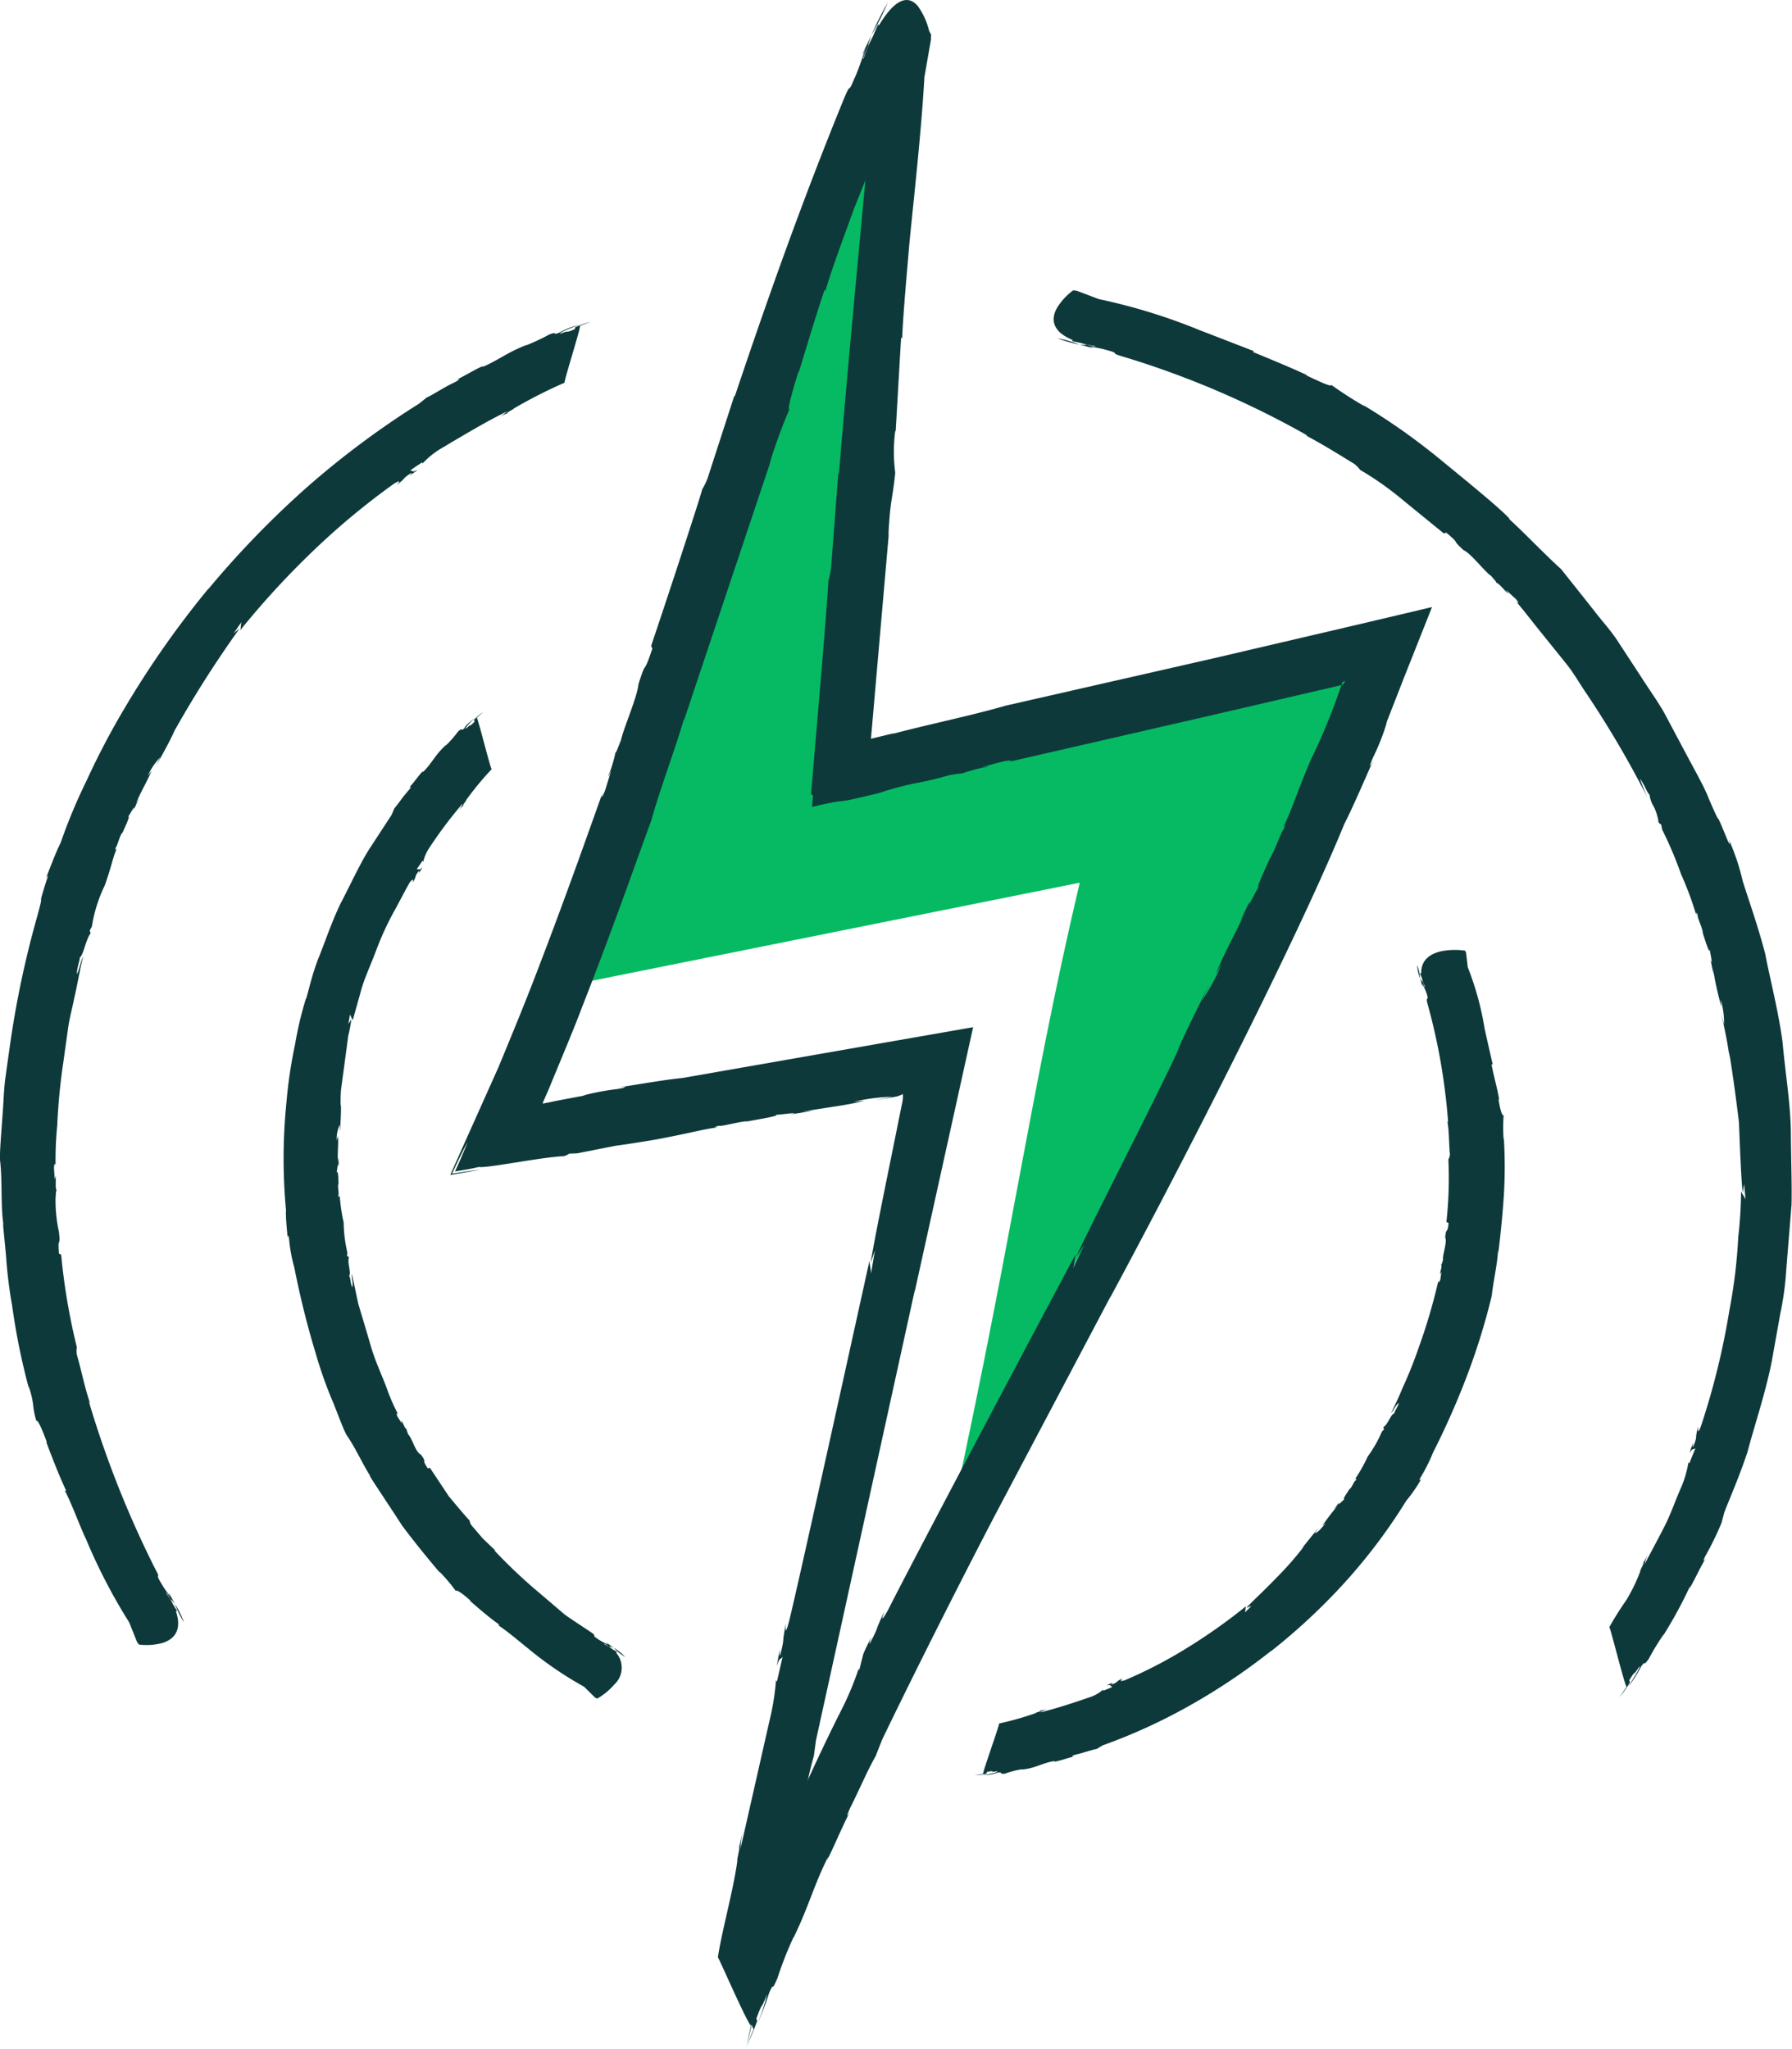 <svg xmlns="http://www.w3.org/2000/svg" xmlns:xlink="http://www.w3.org/1999/xlink" width="85.439" height="97.696" viewBox="0 0 85.439 97.696"><defs><clipPath id="clip-path"><rect id="Rectangle_1737" data-name="Rectangle 1737" width="85.439" height="97.696" fill="none"></rect></clipPath></defs><g id="Tools_to_Power" data-name="Tools to Power" clip-path="url(#clip-path)"><path id="Path_11866" data-name="Path 11866" d="M37.172.662c-.555,6.93-2.5,29.212-3.059,36.141l26.156-6.154c-9.43,24.387-11.756,20.016-21.186,44.4,3.476-15.543,4.263-22.559,6.731-33.038l-23.872,4.8C28.024,33.976,31.4,13.153,37.478.313" transform="translate(5.665 0.081)" fill="#06ba63"></path><path id="Path_11867" data-name="Path 11867" d="M23.8,62.887a2.611,2.611,0,0,0-.54-.435,2.2,2.2,0,0,0,.54.435" transform="translate(6.004 16.123)" fill="#0e393a"></path><path id="Path_11868" data-name="Path 11868" d="M23.254,62.45h0l.008.005Z" transform="translate(6.002 16.122)" fill="#0e393a"></path><path id="Path_11869" data-name="Path 11869" d="M18.193,27.049l-.169.161.169-.161" transform="translate(4.653 6.983)" fill="#0e393a"></path><path id="Path_11870" data-name="Path 11870" d="M17.728,63.029l-.106.023c-.338-.5,0-.209-.332-.661-.257-.1-.432-.823-.6-.951.013,0-.112-.245-.065-.252-.107-.038-.147-.24-.247-.384-.048-.045,0,.052,0,.1l-.211-.337c-.05-.148-.028-.2.059-.057a9.133,9.133,0,0,1-.559-1.272c-.214-.59-.544-1.269-.754-1.994s-.43-1.448-.61-2.057c-.131-.62-.235-1.119-.3-1.4-.028.152.079.481.015.629-.109-.279-.069-.43-.147-.547.111-.137-.1-.642-.006-.883l-.093-.07.016-.151a6.569,6.569,0,0,1-.176-1.431A9,9,0,0,1,13.418,50c0,.055-.047.205-.068.033.068-.033-.052-.458.016-.545-.01-.17-.006-.718-.1-.531.045-.094.059-.584.1-.293a2.627,2.627,0,0,0-.009-.443l-.023.211c-.021-.559.042-.859,0-1.224l-.055.2a1.561,1.561,0,0,1,.145-.737v.343a12.027,12.027,0,0,0,.059-1.346l-.016.164A7.844,7.844,0,0,1,13.485,45c.052-.386.112-.834.172-1.283s.12-.89.171-1.281a7.347,7.347,0,0,0,.15-.8l-.14.224.074-.469c-.016.054.16.281.125.318.067-.242.206-.737.381-1.36.159-.628.5-1.331.766-2.058a14.231,14.231,0,0,1,.929-1.975c.3-.564.532-1.007.65-1.207.24-.292.135,0,.142.011.228-.393.043-.2.262-.522.069-.082.035.048.011.1.087-.146.194-.263.172-.292-.138.162-.164.042-.262.086l.282-.414.034.049a2.094,2.094,0,0,1,.325-.715,20.543,20.543,0,0,1,1.544-2.05c.016.031-.079.18-.175.327a2.018,2.018,0,0,1,.258-.286c-.175.116.2-.292.075-.189a14.517,14.517,0,0,1,1.236-1.5c-.078-.108-.629-2.338-.707-2.457a3.517,3.517,0,0,1,.32-.271,1.785,1.785,0,0,0-.457.381l.029.079c-.3.322-.107.036-.409.338-.062-.03.21-.316.459-.557-.233.208-.489.391-.531.531-.226.189-.031-.079-.3.152a5.242,5.242,0,0,1-.575.659l-.005-.011c-.53.472-.654.861-1.116,1.308L17.4,29.8c-.174.152-.421.528-.7.829.082-.084.181-.136.035.063-.318.349-.484.627-.708.89l-.131.312c-.225.343-.613.937-1.086,1.662-.455.732-.874,1.661-1.345,2.558-.44.912-.756,1.882-1.083,2.68-.306.805-.444,1.51-.572,1.9l.008-.065a17.335,17.335,0,0,0-.528,2.227,22.23,22.23,0,0,0-.408,2.758,26.5,26.5,0,0,0-.02,5.126c-.02.4.052.947.078,1.364,0-.234.053-.16.07.02a7.166,7.166,0,0,0,.247,1.342A41.729,41.729,0,0,0,12.287,57.6a20.05,20.05,0,0,0,.834,2.339c.273.683.474,1.248.635,1.535.41.58.761,1.385,1.136,1.964l-.052-.05c.184.32.877,1.336,1.551,2.384.744,1,1.559,1.964,1.837,2.29l-.064-.1a8.6,8.6,0,0,1,.8.945c.019-.126.513.286.691.453l-.021.009c.277.244.9.79,1.4,1.139l-.055.026c.43.274,1.15.892,1.436,1.116a17.252,17.252,0,0,0,2.66,1.816l.528.522.1.043a3.2,3.2,0,0,0,.818-.677,1.086,1.086,0,0,0,.079-1.51l.045-.036-.229-.137c-.258-.2-.416-.221-.369-.257l.367.242c-.264-.187-.058-.091.062-.053a3.5,3.5,0,0,1-.3-.224c-.064-.016.028.044.064.082a2.685,2.685,0,0,1-.554-.3c-.276-.181.031-.087-.291-.3-.419-.283-.844-.55-1.251-.842l-1.14-.974a25.215,25.215,0,0,1-2.194-2.063c-.016-.049.023-.01.072.025-.232-.221-.434-.416-.637-.609-.18-.211-.354-.413-.546-.637a.608.608,0,0,1-.091-.242c.011.05-.487-.537-.991-1.145l-.895-1.351" transform="translate(2.774 6.967)" fill="#0e393a"></path><path id="Path_11871" data-name="Path 11871" d="M53.7,36.578a2.331,2.331,0,0,0,.147.64,1.965,1.965,0,0,0-.147-.64" transform="translate(13.862 9.443)" fill="#0e393a"></path><path id="Path_11872" data-name="Path 11872" d="M53.814,37.092l0,0,0-.009Z" transform="translate(13.893 9.575)" fill="#0e393a"></path><path id="Path_11873" data-name="Path 11873" d="M37.1,67.322l.218-.038c-.073.01-.147.021-.218.038" transform="translate(9.577 17.37)" fill="#0e393a"></path><path id="Path_11874" data-name="Path 11874" d="M59.431,48.979l.1.047c-.054.575-.117.156-.162.686.109.225-.148.872-.1,1.064-.011-.005-.054.252-.1.228.068.093-.026.267-.044.43.008.063.031-.038.064-.077l-.054.374c-.055.14-.107.165-.082.008a27.286,27.286,0,0,1-.941,3.212c-.234.678-.5,1.344-.756,1.894-.229.561-.449,1-.565,1.239.113-.1.226-.4.366-.476-.082.273-.2.361-.211.494-.171.035-.31.536-.527.661l.033.108-.1.1a6.131,6.131,0,0,1-.678,1.193,7.419,7.419,0,0,1-.635,1.119c.03-.042.148-.131.072.015-.072-.015-.208.39-.308.416-.079.142-.393.56-.215.471-.092.043-.393.4-.255.156a2.675,2.675,0,0,0-.255.337l.145-.145a9.544,9.544,0,0,0-.708.927l.157-.125c-.2.244-.372.45-.522.484l.19-.264c-.342.4-.535.65-.809.994l.111-.111a15.079,15.079,0,0,1-1.335,1.52c-.6.63-1.248,1.21-1.413,1.42l.233-.094c-.1.113-.211.215-.317.323.044-.031.029-.313.078-.321a26.72,26.72,0,0,1-2.8,1.985,21.6,21.6,0,0,1-3,1.56c-.345.1-.1-.079-.106-.091-.388.192-.142.142-.483.281-.1.026,0-.06.045-.092-.145.07-.292.107-.291.142.2-.055.151.06.252.079l-.44.18v-.06a1.8,1.8,0,0,1-.647.37c-.746.258-1.563.527-2.333.717,0-.035.159-.1.315-.156a2.067,2.067,0,0,1-.359.074c.2.009-.312.121-.161.108a14.25,14.25,0,0,1-1.78.508c0,.137-.765,2.256-.766,2.406a3.168,3.168,0,0,1-.4.044,1.7,1.7,0,0,0,.564-.055l.019-.083c.406-.091.1.031.5-.036.033.059-.336.131-.661.187a2,2,0,0,0,.7-.126c.281-.016-.018.082.321.057a4.118,4.118,0,0,1,.805-.21l0,.013c.674-.063.976-.323,1.584-.411l-.058.038c.22-.015.619-.172,1-.258-.111.021-.216.005.005-.072.439-.1.722-.216,1.046-.283l.276-.167A26.96,26.96,0,0,0,47.25,72a29.671,29.671,0,0,0,3.842-2.589l-.043.045a29.118,29.118,0,0,0,3.533-3.29,26.617,26.617,0,0,0,2.933-3.9,7.161,7.161,0,0,0,.736-1.071c-.133.176-.133.088-.043-.058a8.144,8.144,0,0,0,.58-1.163,37.754,37.754,0,0,0,1.638-3.71A31.705,31.705,0,0,0,61.588,52.5c.07-.668.263-1.48.3-2.136l.011.068c.053-.347.185-1.51.265-2.691a22.661,22.661,0,0,0,0-2.791l-.009.111a8.353,8.353,0,0,1,0-1.179c-.094.081-.211-.52-.242-.75l.024.006c-.035-.349-.257-1.117-.36-1.682l.058.013c-.162-.715-.311-1.368-.382-1.687a14.084,14.084,0,0,0-.808-2.955l-.082-.7-.048-.089a3.416,3.416,0,0,0-1.069.015c-.53.1-1.04.39-1.018,1.067H58.17l.093.238c.077.3.186.409.126.408l-.135-.4c.088.3-.011.1-.081,0a3.208,3.208,0,0,1,.092.342c.04.05.006-.049,0-.1a2.266,2.266,0,0,1,.242.546c.083.3-.079.048.015.4a29.116,29.116,0,0,1,.984,5.635c-.019.045-.023-.006-.039-.062.1.579.074,1.1.127,1.631a.542.542,0,0,1-.073.233,19.335,19.335,0,0,1-.093,2.978" transform="translate(9.535 9.295)" fill="#0e393a"></path><path id="Path_11875" data-name="Path 11875" d="M40.068,12.824a7.842,7.842,0,0,0,1.053.3,4.625,4.625,0,0,0-1.053-.3" transform="translate(10.344 3.311)" fill="#0e393a"></path><path id="Path_11876" data-name="Path 11876" d="M40.912,13.065h.006l-.014,0Z" transform="translate(10.56 3.373)" fill="#0e393a"></path><path id="Path_11877" data-name="Path 11877" d="M61.549,64.239l.2-.3-.2.3" transform="translate(15.889 16.506)" fill="#0e393a"></path><path id="Path_11878" data-name="Path 11878" d="M58.533,22.593l.114-.036c.741.623.169.234.827.838.343.143,1.039,1.059,1.311,1.224-.013,0,.294.315.243.326.15.042.332.306.541.487.087.055-.035-.068-.07-.137l.468.429c.159.191.167.264-.029.081.286.3.766.949,1.4,1.725L64.36,28.8c.365.447.657.978,1,1.473A48.5,48.5,0,0,1,68.246,35.2a8.927,8.927,0,0,1-.366-.921c.268.394.311.622.457.78a1.5,1.5,0,0,0,.22.593,2.535,2.535,0,0,1,.216.737l.122.093.045.235a18.593,18.593,0,0,1,.9,2.123,15.814,15.814,0,0,1,.747,2.024c-.025-.084-.048-.323.05-.065-.05.065.262.689.235.837.087.257.335,1.1.337.789.014.151.186.912.034.471.057.258.089.512.147.693l-.042-.338a16.491,16.491,0,0,0,.414,1.911l-.03-.33a3.854,3.854,0,0,1,.16,1.178l-.137-.53c.189.862.3,1.381.4,2.111l-.025-.262c.087.459.3,1.907.472,3.356.055,1.453.118,2.9.18,3.34l.068-.4.067.751c0-.089-.234-.37-.213-.442a21.591,21.591,0,0,1-.138,2.242,24.789,24.789,0,0,1-.421,3.469A35.538,35.538,0,0,1,70.8,65.135c-.2.56-.137.068-.146.058-.184.7,0,.331-.211.907-.074.152-.039-.052-.014-.142a2.643,2.643,0,0,0-.185.507c.15-.3.18-.142.287-.255l-.3.735-.039-.053a5.008,5.008,0,0,1-.343,1.186c-.269.6-.486,1.259-.8,1.873s-.64,1.218-.951,1.807a2.252,2.252,0,0,1,.2-.545,5.655,5.655,0,0,1-.3.533c.2-.255-.223.511-.086.3a8.127,8.127,0,0,1-.691,1.431,14.465,14.465,0,0,0-.8,1.273c.075.108.72,2.738.824,2.842-.156.234-.313.466-.37.531a4.508,4.508,0,0,0,.532-.75l-.036-.087c.35-.58.126-.106.484-.661.073.006-.252.522-.541.973a5.342,5.342,0,0,0,.625-.976c.272-.364.036.086.361-.356a10.7,10.7,0,0,1,.7-1.151l.006.013a21.566,21.566,0,0,0,1.266-2.335l-.03.106c.2-.3.471-.931.8-1.476-.094.155-.209.273-.04-.068a14.343,14.343,0,0,0,.769-1.58l.133-.5c.225-.593.677-1.6,1.1-2.864.341-1.291.851-2.781,1.159-4.317.137-.773.276-1.544.409-2.287a14.438,14.438,0,0,0,.287-2.125c.107-1.331.2-2.428.247-3.061v.1c.028-.966-.019-2.19-.029-3.542s-.262-2.818-.393-4.3c-.193-1.471-.574-2.916-.835-4.255-.345-1.321-.769-2.5-1.067-3.447a10.558,10.558,0,0,0-.671-2c.113.341.025.243-.079-.016-.744-1.817-.089-.108-.872-1.929-.2-.536-.688-1.38-1.234-2.416-.276-.516-.572-1.077-.882-1.658-.325-.572-.727-1.126-1.092-1.7l-1.1-1.681c-.35-.55-.781-1.005-1.125-1.459-.7-.887-1.278-1.61-1.6-2.016-.81-.732-1.74-1.722-2.53-2.438l.091.059c-.374-.439-1.848-1.644-3.342-2.867a30.46,30.46,0,0,0-3.715-2.616l.145.106a18.725,18.725,0,0,1-1.614-1.037c.053.15-.838-.289-1.183-.448l.024-.014c-.513-.252-1.71-.749-2.578-1.106l.057-.036L46.86,12.89a27.939,27.939,0,0,0-4.781-1.47l-1.057-.4-.164-.016a2.923,2.923,0,0,0-.79.872c-.257.492-.238,1.087.778,1.5l-.047.048.419.087c.492.142.739.132.691.179l-.682-.165c.5.132.141.079-.057.067.208.053.409.107.571.161.1,0-.067-.039-.142-.069a5.521,5.521,0,0,1,.979.2c.508.14.011.091.6.262A43.038,43.038,0,0,1,52,17.912c.053.055-.024.013-.111-.024.868.458,1.607.923,2.37,1.39a1.356,1.356,0,0,1,.278.286,14.8,14.8,0,0,1,1.982,1.39c.976.8,1.955,1.594,2.009,1.639" transform="translate(10.308 2.842)" fill="#0e393a"></path><path id="Path_11879" data-name="Path 11879" d="M7.065,61.67a5.186,5.186,0,0,0-.435-.878,4.339,4.339,0,0,0,.435.878" transform="translate(1.712 15.695)" fill="#0e393a"></path><path id="Path_11880" data-name="Path 11880" d="M6.629,60.788l0-.005.006.011Z" transform="translate(1.71 15.692)" fill="#0e393a"></path><path id="Path_11881" data-name="Path 11881" d="M22.24,12.219l-.3.117.3-.117" transform="translate(5.664 3.155)" fill="#0e393a"></path><path id="Path_11882" data-name="Path 11882" d="M2.913,56.679l-.1-.045c-.081-.861.091-.262-.006-1.054a7.089,7.089,0,0,1-.159-1.6c.011.005.009-.386.054-.362-.079-.118-.024-.4-.048-.648-.024-.089-.023.065-.045.133l-.036-.566c.021-.221.065-.276.078-.035a17.144,17.144,0,0,1,.078-1.984,28.986,28.986,0,0,1,.293-3.031c.074-.533.148-1.067.22-1.58s.206-.994.294-1.439c.2-.887.315-1.621.434-2-.126.179-.185.669-.312.832.035-.425.142-.6.148-.793.177-.121.292-.881.513-1.149l-.04-.137.1-.186a7.058,7.058,0,0,1,.616-1.964c.323-.891.382-1.353.605-1.833-.029.073-.146.252-.078.013.067-.018.2-.627.323-.7.094-.221.434-.927.238-.726.1-.1.411-.725.272-.332a5.778,5.778,0,0,0,.264-.574l-.151.262c.323-.727.561-1.091.757-1.573l-.179.238a3.1,3.1,0,0,1,.594-.884l-.216.438c.386-.686.615-1.1.9-1.7l-.118.2a52.108,52.108,0,0,1,3.22-5.082l-.284.232.381-.555c-.052.062-.028.4-.088.433A40.12,40.12,0,0,1,14.9,23.148a34.956,34.956,0,0,1,3.881-3.23c.458-.276.145.036.147.049.511-.4.182-.223.635-.537.13-.077.006.064-.057.121.191-.146.388-.255.384-.293-.26.153-.206.006-.343.034q.289-.206.59-.4l.005.064A3.991,3.991,0,0,1,21,18.255c1.014-.6,2.109-1.267,3.174-1.787a1.76,1.76,0,0,1-.427.3,4.481,4.481,0,0,1,.494-.233c-.281.077.425-.26.215-.181A23.273,23.273,0,0,1,26.916,15.1c-.013-.143.766-2.582.74-2.718.237-.086.471-.172.547-.187a3.486,3.486,0,0,0-.78.262l-.015.089c-.554.239-.15.005-.7.221-.054-.052.45-.254.9-.43a3.988,3.988,0,0,0-.962.385c-.384.132.013-.089-.448.074a10.284,10.284,0,0,1-1.092.515V13.3c-.912.347-1.308.71-2.125,1.061l.075-.062c-.3.1-.823.437-1.335.683.148-.067.293-.094,0,.077-.593.276-.949.546-1.381.75l-.359.289a41.733,41.733,0,0,0-5.392,4.027,44.8,44.8,0,0,0-4.677,4.84l.049-.074a44.773,44.773,0,0,0-4.027,5.74,36.585,36.585,0,0,0-1.8,3.431A26.361,26.361,0,0,0,2.891,37.04c-.252.494-.507,1.213-.726,1.748.137-.292.14-.175.049.058-.522,1.673,0,.125-.476,1.832A46.46,46.46,0,0,0,.51,46.451c-.086.6-.17,1.2-.25,1.778S.174,49.364.132,49.871C.064,50.887-.016,51.713,0,52.166c.123.973.021,2.189.171,3.135l-.03-.094c.026.268.078.808.145,1.507a21.684,21.684,0,0,0,.293,2.4,31.754,31.754,0,0,0,.81,3.98l-.025-.159c.315.989.14.89.369,1.676.065-.131.394.7.5,1.015l-.025-.005c.18.478.588,1.558.949,2.319l-.065-.01c.328.624.781,1.862,1.008,2.312A26.919,26.919,0,0,0,6.16,74.215l.376.94.089.117a2.876,2.876,0,0,0,1.13-.079c.523-.167.947-.58.629-1.516l.064,0-.2-.325c-.21-.406-.375-.555-.311-.556l.316.541c-.223-.4-.033-.142.084-.009-.093-.167-.182-.33-.247-.469-.064-.067.014.068.04.136a5.471,5.471,0,0,1-.5-.742c-.234-.408.058-.067-.208-.546A48.416,48.416,0,0,1,4.25,63.732c0-.069.025.006.062.083-.289-.829-.423-1.6-.649-2.368a1.116,1.116,0,0,1,0-.356,30.238,30.238,0,0,1-.747-4.412" transform="translate(0 3.15)" fill="#0e393a"></path><path id="Path_11883" data-name="Path 11883" d="M33.8.1a15.811,15.811,0,0,0-.778,1.546A13.483,13.483,0,0,0,33.8.1" transform="translate(8.525 0.026)" fill="#0e393a"></path><path id="Path_11884" data-name="Path 11884" d="M33.019,1.339l0,.01.01-.021Z" transform="translate(8.523 0.343)" fill="#0e393a"></path><path id="Path_11885" data-name="Path 11885" d="M28.44,77.251c.034-.156.072-.332.111-.512-.036.171-.073.338-.111.512" transform="translate(7.342 19.811)" fill="#0e393a"></path><path id="Path_11886" data-name="Path 11886" d="M26.634,30.8l.065.123c-.477,1.432-.249.38-.667,1.711-.038.564-.747,2.193-.833,2.672-.008-.014-.232.63-.259.575a6.459,6.459,0,0,1-.328,1.085c-.03.153.058-.1.118-.2l-.292.941c-.147.357-.22.433-.094.033-.434,1.212-1.668,4.737-3.008,8.227-.661,1.751-1.378,3.474-1.978,4.927-.639,1.428-1.219,2.723-1.709,3.817l-.351.786c-.055.125-.108.245-.161.362a1.576,1.576,0,0,0-.07.169l.184-.031,1.241-.216c-.157.013-.381.042-.635.078l-.4.06-.21.033a.513.513,0,0,1-.1.011l.048-.1c.253-.544.51-1.083.7-1.4-.147.347-.253.6-.346.819l-.152.341-.072.157-.035.075a.438.438,0,0,0,.073-.009c.4-.064.716-.113,1.053-.2.379.074,2.986-.472,4.064-.513a1.061,1.061,0,0,0,.257-.122l.369-.014c3.176-.619.722-.162,3.552-.623,1.634-.288,2.394-.525,3.311-.64-.136.023-.5.036-.084-.054.084.054,1.121-.239,1.339-.206.414-.078,1.76-.3,1.29-.312.235.008,1.439-.177.731-.016.405-.065.8-.118,1.088-.189l-.525.063c1.365-.244,2.123-.3,3-.533l-.511.049A9.2,9.2,0,0,1,38.13,52.3l-.835.169.913-.157.143-.026.042-.013.221-.082V52.2l0-.009-.045.006.07-.03a1.483,1.483,0,0,1-.018.361c-.189.929-.4,1.984-.611,3.018-.419,2.067-.814,4.039-.9,4.665l.2-.589-.194,1.142c.031-.133-.1-.6-.055-.7-.535,2.421-3.3,15.015-3.842,17.238-.239.893-.146.138-.155.126-.219,1.1-.031.489-.247,1.42-.069.252-.043-.065-.02-.21a6.23,6.23,0,0,0-.167.823c.14-.506.177-.271.282-.474l-.276,1.2-.043-.064a11.915,11.915,0,0,1-.3,1.883c-.453,2-.939,4.142-1.392,6.142a5.14,5.14,0,0,1,.123-.887c-.062.268-.145.678-.223.92.166-.471-.15.848-.04.476-.2,1.493-.74,3.362-.939,4.674.094.14,1.437,3.228,1.58,3.26-.093.4-.185.8-.224.92a9.5,9.5,0,0,0,.323-1.306l-.059-.089c.189-.97.1-.215.3-1.158a7.487,7.487,0,0,1-.272,1.6,11.245,11.245,0,0,0,.354-1.656c.171-.639.06.089.262-.683.106-.557.206-1.3.386-1.927l.009.014c.41-1.532.434-2.388.814-3.787l-.013.157c.147-.492.318-1.487.559-2.379-.069.254-.165.467-.052-.077.272-1.027.39-1.743.609-2.49l.1-.741c.793-3.611,3.925-17.878,4.721-21.506l-.021.145c.691-3.129,1.731-7.836,2.793-12.647-5.119.895-10.347,1.808-13.846,2.421-.9.089-2.13.312-3.064.452.522-.062.352.011-.053.077a11.733,11.733,0,0,0-1.514.278.949.949,0,0,1-.248.067l-1.163.22-.4.084c-.069.005-.209.059-.24.025l.127-.288c.045-.1.093-.206.141-.316q.243-.591.5-1.21c.371-.9.765-1.837,1.119-2.777,1.472-3.744,2.773-7.481,3.293-8.88.432-1.544,1.144-3.412,1.583-4.916l-.029.156L32.369,21.9l-.094.244a25.829,25.829,0,0,1,.961-2.64c-.153.133.26-1.263.432-1.792l.014.026c.249-.8.785-2.621,1.23-3.929l.035.069c.315-1.112,1.085-3.134,1.36-3.915.7-1.745,1.749-4.382,2.711-6.8l.806-1.41.083-.221A3.392,3.392,0,0,0,39.355.289c-.377-.444-.979-.542-1.862.932l-.028-.073-.269.619c-.364.726-.427,1.1-.462,1.027.137-.341.287-.678.443-1.013-.347.735-.142.205-.044-.091-.14.294-.272.574-.4.848-.04.156.065-.1.125-.21-.147.41-.327.99-.552,1.471-.318.764-.1.014-.474.907-1.925,4.712-3.573,9.327-5.195,14.166-.059.1-.014-.029.024-.171-.478,1.473-.89,2.745-1.326,4.092a3.265,3.265,0,0,1-.269.552c.058-.1-.537,1.734-1.151,3.61s-1.249,3.763-1.277,3.846" transform="translate(4.406 0.001)" fill="#0e393a"></path><path id="Path_11887" data-name="Path 11887" d="M33.474.769A18.326,18.326,0,0,0,33.241,2.6,15.323,15.323,0,0,0,33.474.769" transform="translate(8.581 0.199)" fill="#0e393a"></path><path id="Path_11888" data-name="Path 11888" d="M33.239,2.24v.011l0-.025Z" transform="translate(8.581 0.575)" fill="#0e393a"></path><path id="Path_11889" data-name="Path 11889" d="M28.46,77.406l.208-.526c-.069.176-.137.349-.208.526" transform="translate(7.347 19.848)" fill="#0e393a"></path><path id="Path_11890" data-name="Path 11890" d="M33.782,79.557l-.024-.078a14.234,14.234,0,0,1-.8,1.922c-1.009,1.982-1.985,4.193-2.934,6.219a6.075,6.075,0,0,1,.341-.916c-.127.272-.31.691-.448.931.274-.469-.347.873-.15.5-.518,1.563-1.5,3.447-1.955,4.826.063.174.8,3.655.94,3.7-.167.41-.335.819-.4.94a11.241,11.241,0,0,0,.57-1.334l-.043-.1c.372-1,.137-.215.52-1.183a8.505,8.505,0,0,1-.574,1.651,13.08,13.08,0,0,0,.667-1.7c.291-.652.043.1.389-.683a17.179,17.179,0,0,1,.775-1.974l.005.016c.745-1.541.941-2.445,1.641-3.845l-.052.161c.265-.487.676-1.5,1.129-2.385-.131.253-.277.458-.033-.091.513-1.025.805-1.753,1.222-2.485l.294-.751c.858-1.8,3.055-6.242,5.346-10.644l5.59-10.58-.067.143C48.656,56.4,54.486,45.13,56.913,39.2c.45-.883.979-2.143,1.405-3.084-.252.517-.214.32-.034-.091a10.65,10.65,0,0,0,.624-1.564,1.265,1.265,0,0,1,.082-.269c.121-.31.332-.851.739-1.895l1.165-2.937c.059-.151.121-.3.182-.458.036-.057,0-.048-.052-.03L60.9,28.9l-.252.06-1.051.249-2.28.537-6.57,1.536-9.992,2.277c-1.668.486-3.795.915-5.437,1.36l.162-.059-1.135.274c.282-3.247.744-8.542.864-9.921l-.038.284c.1-1.851.177-1.59.332-3.041a7.674,7.674,0,0,1,0-2.007l.02.025c.052-.895.175-3.022.259-4.479l.05.063c.047-1.256.27-3.608.341-4.509.2-2.056.562-5.221.722-7.979l.308-1.764.006-.262s-1.671-3.016-2.387.585l-.05-.062-.054.718a7.9,7.9,0,0,1-.12,1.2l.107-1.181c-.089.866-.068.258-.072-.074-.04.349-.077.678-.113,1,.006.172.033-.123.057-.258-.02.468-.023,1.121-.1,1.686-.081.887-.1.049-.189,1.083-.5,5.455-1.017,10.738-1.471,16.257-.034.123-.021-.026-.018-.186-.127,1.675-.238,3.127-.354,4.656a3.71,3.71,0,0,1-.138.652c.034-.122-.131,1.968-.306,4.107-.249,2.934-.5,5.906-.513,6.03l.093.1c-.019.218-.036.409-.047.526,2.25-.516.484,0,3.191-.659a15.4,15.4,0,0,1,1.836-.489,13.953,13.953,0,0,0,1.457-.347,4.24,4.24,0,0,1,.679-.1,7.648,7.648,0,0,1,1.193-.318c.16-.06-.127.006-.255.013l1.039-.273c.414-.072.525-.052.083.062L50.1,34.127l5.686-1.32.949-.223.01,0,.031-.016c.078-.078.005-.021.038-.123.121-.082.081,0,.189-.082-.189.171-.109.2-.265.237a.342.342,0,0,1,.081.006.127.127,0,0,1-.053,0,29.984,29.984,0,0,1-1.457,3.545c-.7,1.644-.926,2.477-1.389,3.363.063-.133.271-.473.094-.044-.094.044-.473,1.144-.629,1.321-.182.416-.806,1.753-.515,1.339-.146.208-.713,1.394-.423.666-.187.4-.393.781-.512,1.078l.272-.5c-.642,1.355-1.062,2.06-1.413,2.976l.276-.483a9.8,9.8,0,0,1-.95,1.761l.384-.838c-.657,1.335-1.064,2.135-1.576,3.266l.2-.4c-.6,1.466-4.4,8.829-4.992,10.168l.38-.56L43.973,60.4c.072-.131.083-.644.162-.744-1.273,2.364-7.845,14.767-8.966,17.005-.489.881-.182.111-.187.094-.528,1.107-.171.507-.645,1.436-.14.248-.024-.078.039-.225a7.306,7.306,0,0,0-.4.825" transform="translate(7.181 0.094)" fill="#0e393a"></path></g></svg>